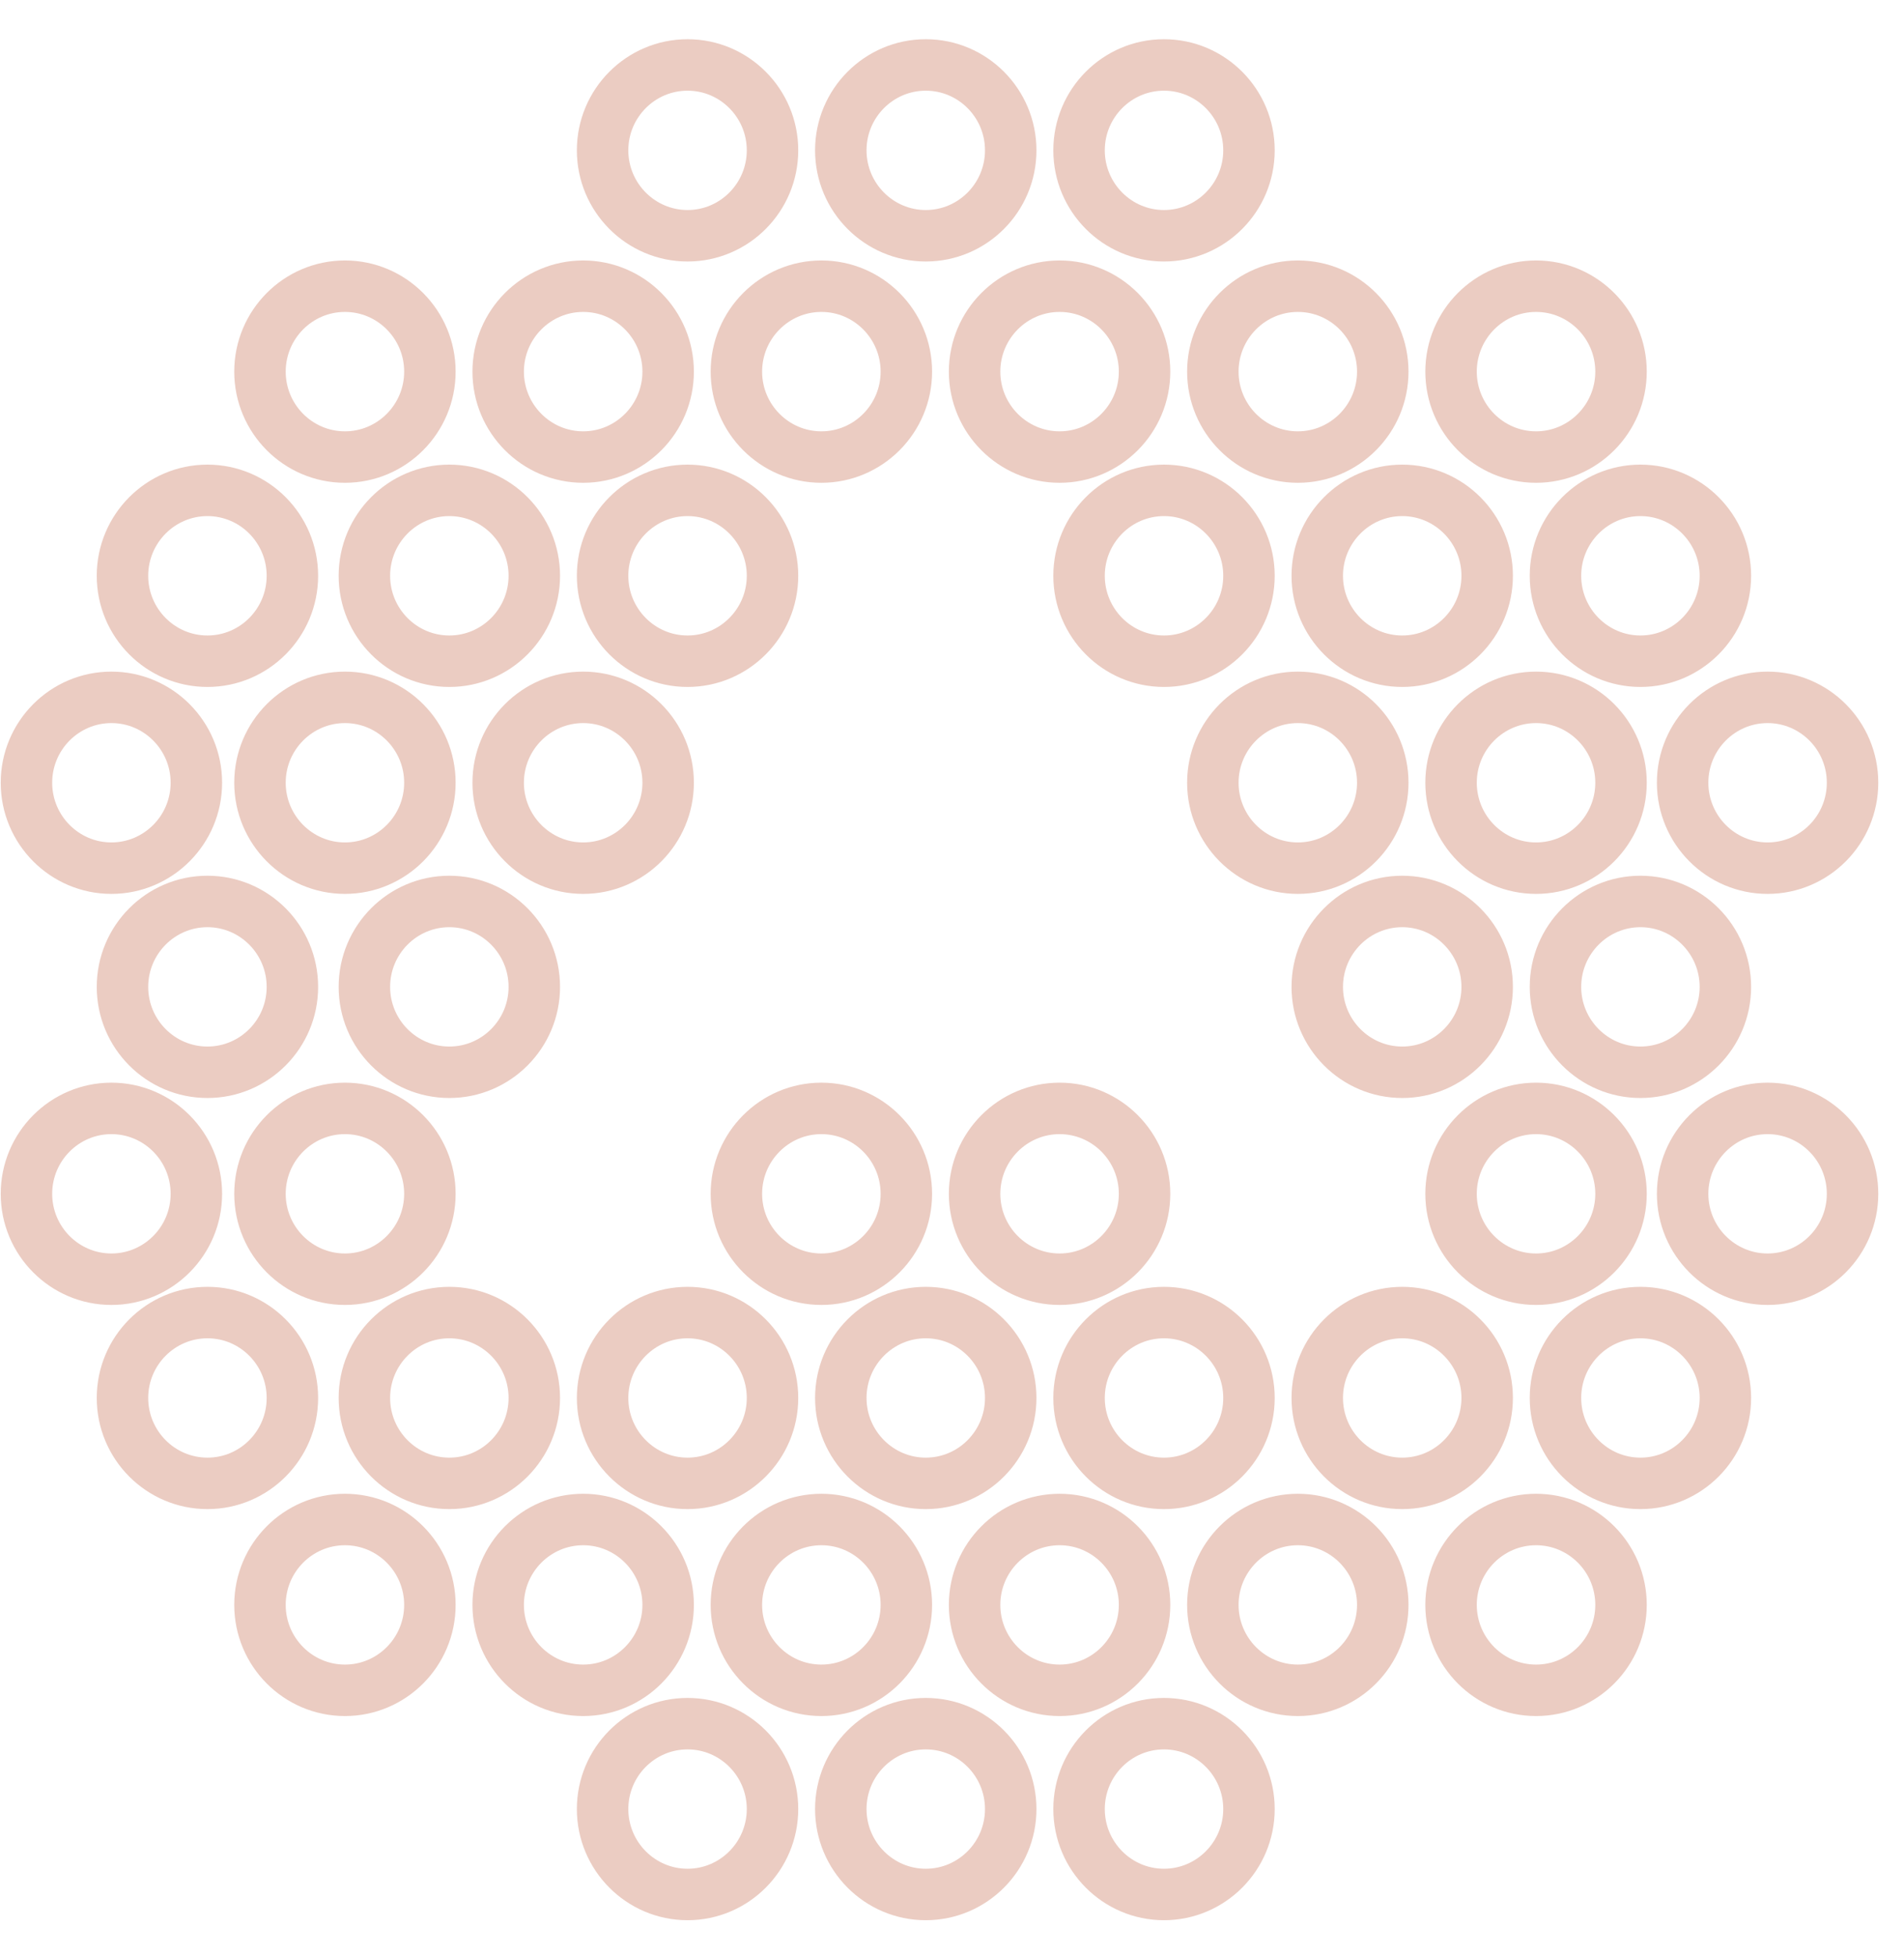 <?xml version="1.0" encoding="UTF-8"?>
<svg width="37px" height="38px" viewBox="0 0 37 38" version="1.1" xmlns="http://www.w3.org/2000/svg" xmlns:xlink="http://www.w3.org/1999/xlink">
    <!-- Generator: Sketch 47.1 (45422) - http://www.bohemiancoding.com/sketch -->
    <title>aurasens-icon-active</title>
    <desc>Created with Sketch.</desc>
    <defs></defs>
    <g id="Symbols" stroke="none" stroke-width="1" fill="none" fill-rule="evenodd">
        <g id="nav-mobile" transform="translate(-20, -13)" stroke="#EBCCC2">
            <g id="aurasens-icon" transform="translate(20, 14)">
                <g id="Aurasens-logo-(new)">
                    <path d="M7.081,10.188 C7.081,9.273 7.821,8.528 8.732,8.528 C9.642,8.528 10.383,9.273 10.383,10.188 C10.383,11.103 9.642,11.848 8.732,11.848 C7.821,11.848 7.081,11.103 7.081,10.188 Z M15.012,10.188 C15.012,11.103 14.271,11.848 13.361,11.848 C12.451,11.848 11.71,11.103 11.71,10.188 C11.71,9.273 12.451,8.528 13.361,8.528 C14.271,8.528 15.012,9.273 15.012,10.188 Z M24.271,10.188 C24.271,11.103 23.53,11.848 22.62,11.848 C21.709,11.848 20.969,11.103 20.969,10.188 C20.969,9.273 21.709,8.528 22.62,8.528 C23.53,8.528 24.271,9.273 24.271,10.188 Z M25.598,10.188 C25.598,9.273 26.339,8.528 27.249,8.528 C28.159,8.528 28.9,9.273 28.9,10.188 C28.9,11.103 28.159,11.848 27.249,11.848 C26.339,11.848 25.598,11.103 25.598,10.188 Z M30.227,10.188 C30.227,9.273 30.968,8.528 31.878,8.528 C32.788,8.528 33.529,9.273 33.529,10.188 C33.529,11.103 32.788,11.848 31.878,11.848 C30.968,11.848 30.227,11.103 30.227,10.188 Z M33.529,18.176 C33.529,19.091 32.788,19.835 31.878,19.835 C30.968,19.835 30.227,19.091 30.227,18.176 C30.227,17.261 30.968,16.516 31.878,16.516 C32.788,16.516 33.529,17.261 33.529,18.176 Z M6.703,7.881 C5.793,7.881 5.052,7.136 5.052,6.221 C5.052,5.306 5.793,4.561 6.703,4.561 C7.614,4.561 8.354,5.306 8.354,6.221 C8.354,7.136 7.614,7.881 6.703,7.881 Z M4.031,11.848 C3.121,11.848 2.38,11.103 2.38,10.188 C2.38,9.273 3.121,8.528 4.031,8.528 C4.942,8.528 5.682,9.273 5.682,10.188 C5.682,11.103 4.942,11.848 4.031,11.848 Z M2.38,18.176 C2.38,17.261 3.121,16.516 4.031,16.516 C4.942,16.516 5.682,17.261 5.682,18.176 C5.682,19.091 4.942,19.835 4.031,19.835 C3.121,19.835 2.38,19.091 2.38,18.176 Z M11.333,7.881 C10.422,7.881 9.681,7.136 9.681,6.221 C9.681,5.306 10.422,4.561 11.333,4.561 C12.243,4.561 12.984,5.306 12.984,6.221 C12.984,7.136 12.243,7.881 11.333,7.881 Z M14.31,6.221 C14.31,5.306 15.051,4.561 15.962,4.561 C16.872,4.561 17.613,5.306 17.613,6.221 C17.613,7.136 16.872,7.881 15.962,7.881 C15.051,7.881 14.31,7.136 14.31,6.221 Z M18.939,6.221 C18.939,5.306 19.68,4.561 20.591,4.561 C21.501,4.561 22.242,5.306 22.242,6.221 C22.242,7.136 21.501,7.881 20.591,7.881 C19.68,7.881 18.939,7.136 18.939,6.221 Z M23.569,6.221 C23.569,5.306 24.31,4.561 25.221,4.561 C26.131,4.561 26.871,5.306 26.871,6.221 C26.871,7.136 26.131,7.881 25.221,7.881 C24.31,7.881 23.569,7.136 23.569,6.221 Z M29.85,7.881 C28.939,7.881 28.198,7.136 28.198,6.221 C28.198,5.306 28.939,4.561 29.85,4.561 C30.76,4.561 31.501,5.306 31.501,6.221 C31.501,7.136 30.76,7.881 29.85,7.881 Z M10.383,18.176 C10.383,19.091 9.642,19.835 8.732,19.835 C7.821,19.835 7.081,19.091 7.081,18.176 C7.081,17.261 7.821,16.516 8.732,16.516 C9.642,16.516 10.383,17.261 10.383,18.176 Z M27.249,19.835 C26.339,19.835 25.598,19.091 25.598,18.176 C25.598,17.261 26.339,16.516 27.249,16.516 C28.159,16.516 28.9,17.261 28.9,18.176 C28.9,19.091 28.159,19.835 27.249,19.835 Z M6.703,15.869 C5.793,15.869 5.052,15.124 5.052,14.209 C5.052,13.294 5.793,12.55 6.703,12.55 C7.614,12.55 8.354,13.294 8.354,14.209 C8.354,15.124 7.614,15.869 6.703,15.869 Z M12.984,14.209 C12.984,15.124 12.243,15.869 11.333,15.869 C10.422,15.869 9.681,15.124 9.681,14.209 C9.681,13.294 10.422,12.55 11.333,12.55 C12.243,12.55 12.984,13.294 12.984,14.209 Z M26.871,14.209 C26.871,15.124 26.131,15.869 25.221,15.869 C24.31,15.869 23.569,15.124 23.569,14.209 C23.569,13.294 24.31,12.55 25.221,12.55 C26.131,12.55 26.871,13.294 26.871,14.209 Z M29.85,15.869 C28.939,15.869 28.198,15.124 28.198,14.209 C28.198,13.294 28.939,12.55 29.85,12.55 C30.76,12.55 31.501,13.294 31.501,14.209 C31.501,15.124 30.76,15.869 29.85,15.869 Z M10.383,26.163 C10.383,27.079 9.642,27.823 8.732,27.823 C7.821,27.823 7.081,27.079 7.081,26.163 C7.081,25.248 7.821,24.504 8.732,24.504 C9.642,24.504 10.383,25.248 10.383,26.163 Z M13.361,27.823 C12.451,27.823 11.71,27.078 11.71,26.164 C11.71,25.248 12.451,24.504 13.361,24.504 C14.271,24.504 15.012,25.248 15.012,26.164 C15.012,27.078 14.271,27.823 13.361,27.823 Z M17.99,27.823 C17.08,27.823 16.339,27.078 16.339,26.164 C16.339,25.248 17.08,24.504 17.99,24.504 C18.901,24.504 19.641,25.248 19.641,26.164 C19.641,27.078 18.901,27.823 17.99,27.823 Z M22.619,27.823 C21.709,27.823 20.969,27.078 20.969,26.164 C20.969,25.248 21.709,24.504 22.619,24.504 C23.53,24.504 24.271,25.248 24.271,26.164 C24.271,27.078 23.53,27.823 22.619,27.823 Z M28.9,26.163 C28.9,27.079 28.159,27.823 27.249,27.823 C26.339,27.823 25.598,27.079 25.598,26.163 C25.598,25.248 26.339,24.504 27.249,24.504 C28.159,24.504 28.9,25.248 28.9,26.163 Z M31.878,24.504 C32.788,24.504 33.529,25.248 33.529,26.163 C33.529,27.079 32.788,27.823 31.878,27.823 C30.968,27.823 30.227,27.079 30.227,26.163 C30.227,25.248 30.968,24.504 31.878,24.504 Z M6.703,23.856 C5.793,23.856 5.052,23.112 5.052,22.197 C5.052,21.282 5.793,20.537 6.703,20.537 C7.614,20.537 8.354,21.282 8.354,22.197 C8.354,23.112 7.614,23.856 6.703,23.856 Z M2.165,15.869 C1.255,15.869 0.514,15.124 0.514,14.209 C0.514,13.294 1.255,12.55 2.165,12.55 C3.075,12.55 3.816,13.294 3.816,14.209 C3.816,15.124 3.075,15.869 2.165,15.869 Z M3.816,22.197 C3.816,23.112 3.075,23.856 2.165,23.856 C1.255,23.856 0.514,23.112 0.514,22.197 C0.514,21.281 1.255,20.537 2.165,20.537 C3.075,20.537 3.816,21.281 3.816,22.197 Z M5.682,26.163 C5.682,27.079 4.942,27.823 4.032,27.823 C3.121,27.823 2.38,27.079 2.38,26.163 C2.38,25.248 3.121,24.504 4.032,24.504 C4.942,24.504 5.682,25.248 5.682,26.163 Z M17.613,22.197 C17.613,23.112 16.872,23.856 15.962,23.856 C15.051,23.856 14.31,23.112 14.31,22.197 C14.31,21.281 15.051,20.537 15.962,20.537 C16.872,20.537 17.613,21.281 17.613,22.197 Z M22.242,22.197 C22.242,23.112 21.501,23.856 20.591,23.856 C19.68,23.856 18.939,23.112 18.939,22.197 C18.939,21.281 19.68,20.537 20.591,20.537 C21.501,20.537 22.242,21.281 22.242,22.197 Z M29.85,23.856 C28.939,23.856 28.198,23.112 28.198,22.197 C28.198,21.282 28.939,20.537 29.85,20.537 C30.76,20.537 31.501,21.282 31.501,22.197 C31.501,23.112 30.76,23.856 29.85,23.856 Z M34.349,20.537 C35.26,20.537 36,21.282 36,22.197 C36,23.112 35.26,23.856 34.349,23.856 C33.439,23.856 32.698,23.112 32.698,22.197 C32.698,21.282 33.439,20.537 34.349,20.537 Z M13.361,3.581 C12.451,3.581 11.71,2.836 11.71,1.921 C11.71,1.006 12.451,0.262 13.361,0.262 C14.271,0.262 15.012,1.006 15.012,1.921 C15.012,2.836 14.271,3.581 13.361,3.581 Z M32.698,14.209 C32.698,13.294 33.439,12.55 34.349,12.55 C35.26,12.55 36,13.294 36,14.209 C36,15.124 35.26,15.869 34.349,15.869 C33.439,15.869 32.698,15.124 32.698,14.209 Z M13.361,32.492 C14.271,32.492 15.012,33.236 15.012,34.151 C15.012,35.066 14.271,35.811 13.361,35.811 C12.451,35.811 11.71,35.066 11.71,34.151 C11.71,33.236 12.451,32.492 13.361,32.492 Z M17.99,32.492 C18.901,32.492 19.641,33.236 19.641,34.151 C19.641,35.066 18.901,35.811 17.99,35.811 C17.08,35.811 16.339,35.066 16.339,34.151 C16.339,33.236 17.08,32.492 17.99,32.492 Z M22.619,32.492 C23.53,32.492 24.271,33.236 24.271,34.151 C24.271,35.066 23.53,35.811 22.619,35.811 C21.709,35.811 20.969,35.066 20.969,34.151 C20.969,33.236 21.709,32.492 22.619,32.492 Z M17.99,3.581 C17.08,3.581 16.339,2.836 16.339,1.921 C16.339,1.006 17.08,0.262 17.99,0.262 C18.901,0.262 19.641,1.006 19.641,1.921 C19.641,2.836 18.901,3.581 17.99,3.581 Z M22.619,3.581 C21.709,3.581 20.969,2.836 20.969,1.921 C20.969,1.006 21.709,0.262 22.619,0.262 C23.53,0.262 24.271,1.006 24.271,1.921 C24.271,2.836 23.53,3.581 22.619,3.581 Z M6.703,28.525 C7.614,28.525 8.354,29.269 8.354,30.184 C8.354,31.099 7.614,31.844 6.703,31.844 C5.793,31.844 5.052,31.099 5.052,30.184 C5.052,29.269 5.793,28.525 6.703,28.525 Z M12.984,30.184 C12.984,31.1 12.243,31.844 11.333,31.844 C10.422,31.844 9.681,31.1 9.681,30.184 C9.681,29.269 10.422,28.525 11.333,28.525 C12.243,28.525 12.984,29.269 12.984,30.184 Z M17.613,30.184 C17.613,31.1 16.872,31.844 15.962,31.844 C15.051,31.844 14.31,31.1 14.31,30.184 C14.31,29.269 15.051,28.525 15.962,28.525 C16.872,28.525 17.613,29.269 17.613,30.184 Z M22.242,30.184 C22.242,31.1 21.501,31.844 20.591,31.844 C19.68,31.844 18.939,31.1 18.939,30.184 C18.939,29.269 19.68,28.525 20.591,28.525 C21.501,28.525 22.242,29.269 22.242,30.184 Z M25.221,28.525 C26.131,28.525 26.871,29.269 26.871,30.184 C26.871,31.099 26.131,31.844 25.221,31.844 C24.31,31.844 23.569,31.099 23.569,30.184 C23.569,29.269 24.31,28.525 25.221,28.525 Z M29.85,28.525 C30.76,28.525 31.501,29.269 31.501,30.184 C31.501,31.099 30.76,31.844 29.85,31.844 C28.939,31.844 28.198,31.099 28.198,30.184 C28.198,29.269 28.939,28.525 29.85,28.525 Z" id="Combined-Shape"></path>
                </g>
            </g>
        </g>
    </g>
</svg>